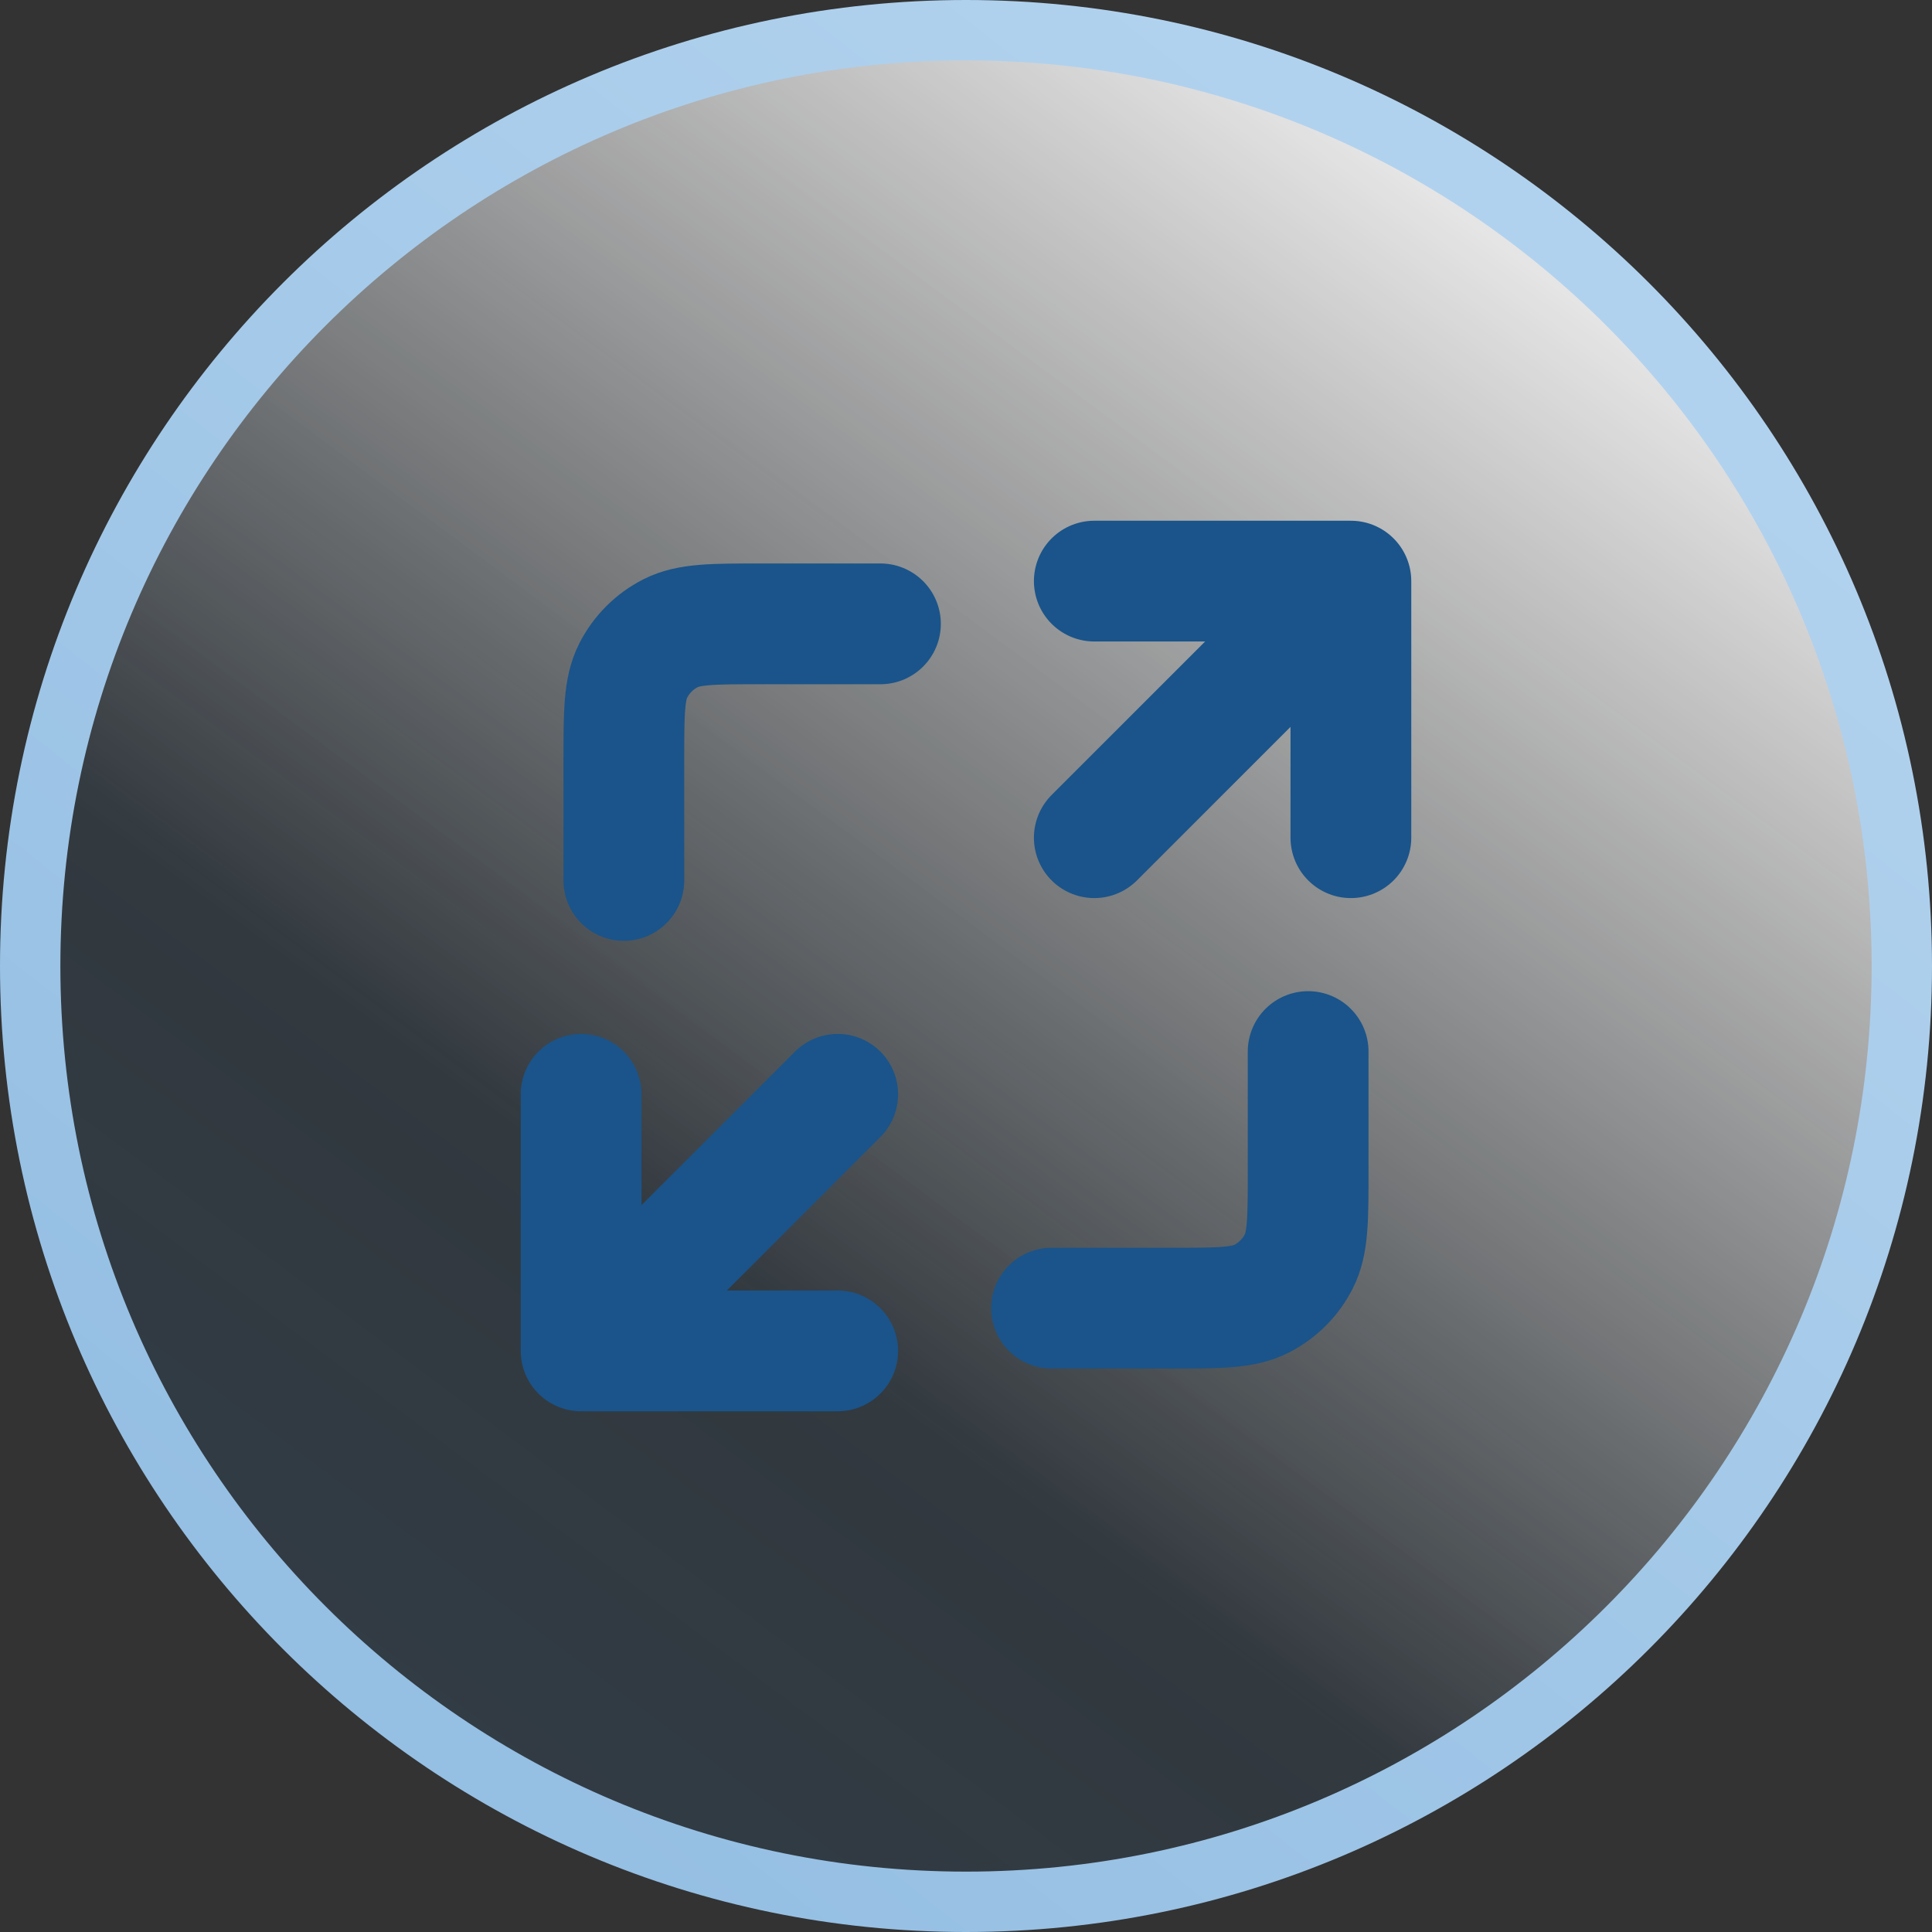 <svg width="32" height="32" viewBox="0 0 32 32" fill="none" xmlns="http://www.w3.org/2000/svg">
<rect x="0" y="0" width="32" height="32" fill="#333333" stroke="none"/>
<path d="M16 0.5C24.56 0.5 31.5 7.44 31.5 16C31.5 24.56 24.56 31.5 16 31.5C7.44 31.5 0.5 24.56 0.5 16C0.5 7.44 7.44 0.5 16 0.5Z" fill="url(#paint0_linear_15453_40012)" fill-opacity="0.2"/>
<path d="M16 0.5C24.56 0.5 31.5 7.44 31.5 16C31.5 24.56 24.56 31.5 16 31.5C7.44 31.5 0.5 24.56 0.5 16C0.5 7.44 7.44 0.5 16 0.5Z" fill="url(#paint1_linear_15453_40012)"/>
<path d="M16 0.5C24.56 0.5 31.5 7.44 31.5 16C31.5 24.56 24.56 31.5 16 31.5C7.44 31.5 0.5 24.56 0.5 16C0.5 7.44 7.44 0.5 16 0.5Z" stroke="url(#paint2_linear_15453_40012)"/>
<path d="M21.667 17.417V19.4C21.667 20.193 21.667 20.59 21.512 20.893C21.376 21.16 21.16 21.376 20.893 21.512C20.59 21.667 20.193 21.667 19.4 21.667H17.417M14.583 10.333H12.6C11.807 10.333 11.41 10.333 11.107 10.488C10.84 10.624 10.624 10.84 10.488 11.107C10.333 11.41 10.333 11.807 10.333 12.6V14.583M18.125 13.875L22.375 9.625M22.375 9.625H18.125M22.375 9.625V13.875M13.875 18.125L9.625 22.375M9.625 22.375H13.875M9.625 22.375L9.625 18.125" stroke="#1A548A" stroke-width="2" stroke-linecap="round" stroke-linejoin="round"/>
<defs>
<linearGradient id="paint0_linear_15453_40012" x1="-6.407" y1="37.321" x2="18.251" y2="4.325" gradientUnits="userSpaceOnUse">
<stop stop-color="#2575BB"/>
<stop offset="1" stop-color="#2575BB" stop-opacity="0"/>
</linearGradient>
<linearGradient id="paint1_linear_15453_40012" x1="28.289" y1="2.62" x2="8.492" y2="29.616" gradientUnits="userSpaceOnUse">
<stop stop-color="white"/>
<stop offset="0.736" stop-color="white" stop-opacity="0"/>
</linearGradient>
<linearGradient id="paint2_linear_15453_40012" x1="6" y1="27.5" x2="24.496" y2="3.997" gradientUnits="userSpaceOnUse">
<stop stop-color="#95BFE3"/>
<stop offset="1" stop-color="#B1D2EE"/>
</linearGradient>
</defs>
</svg>

